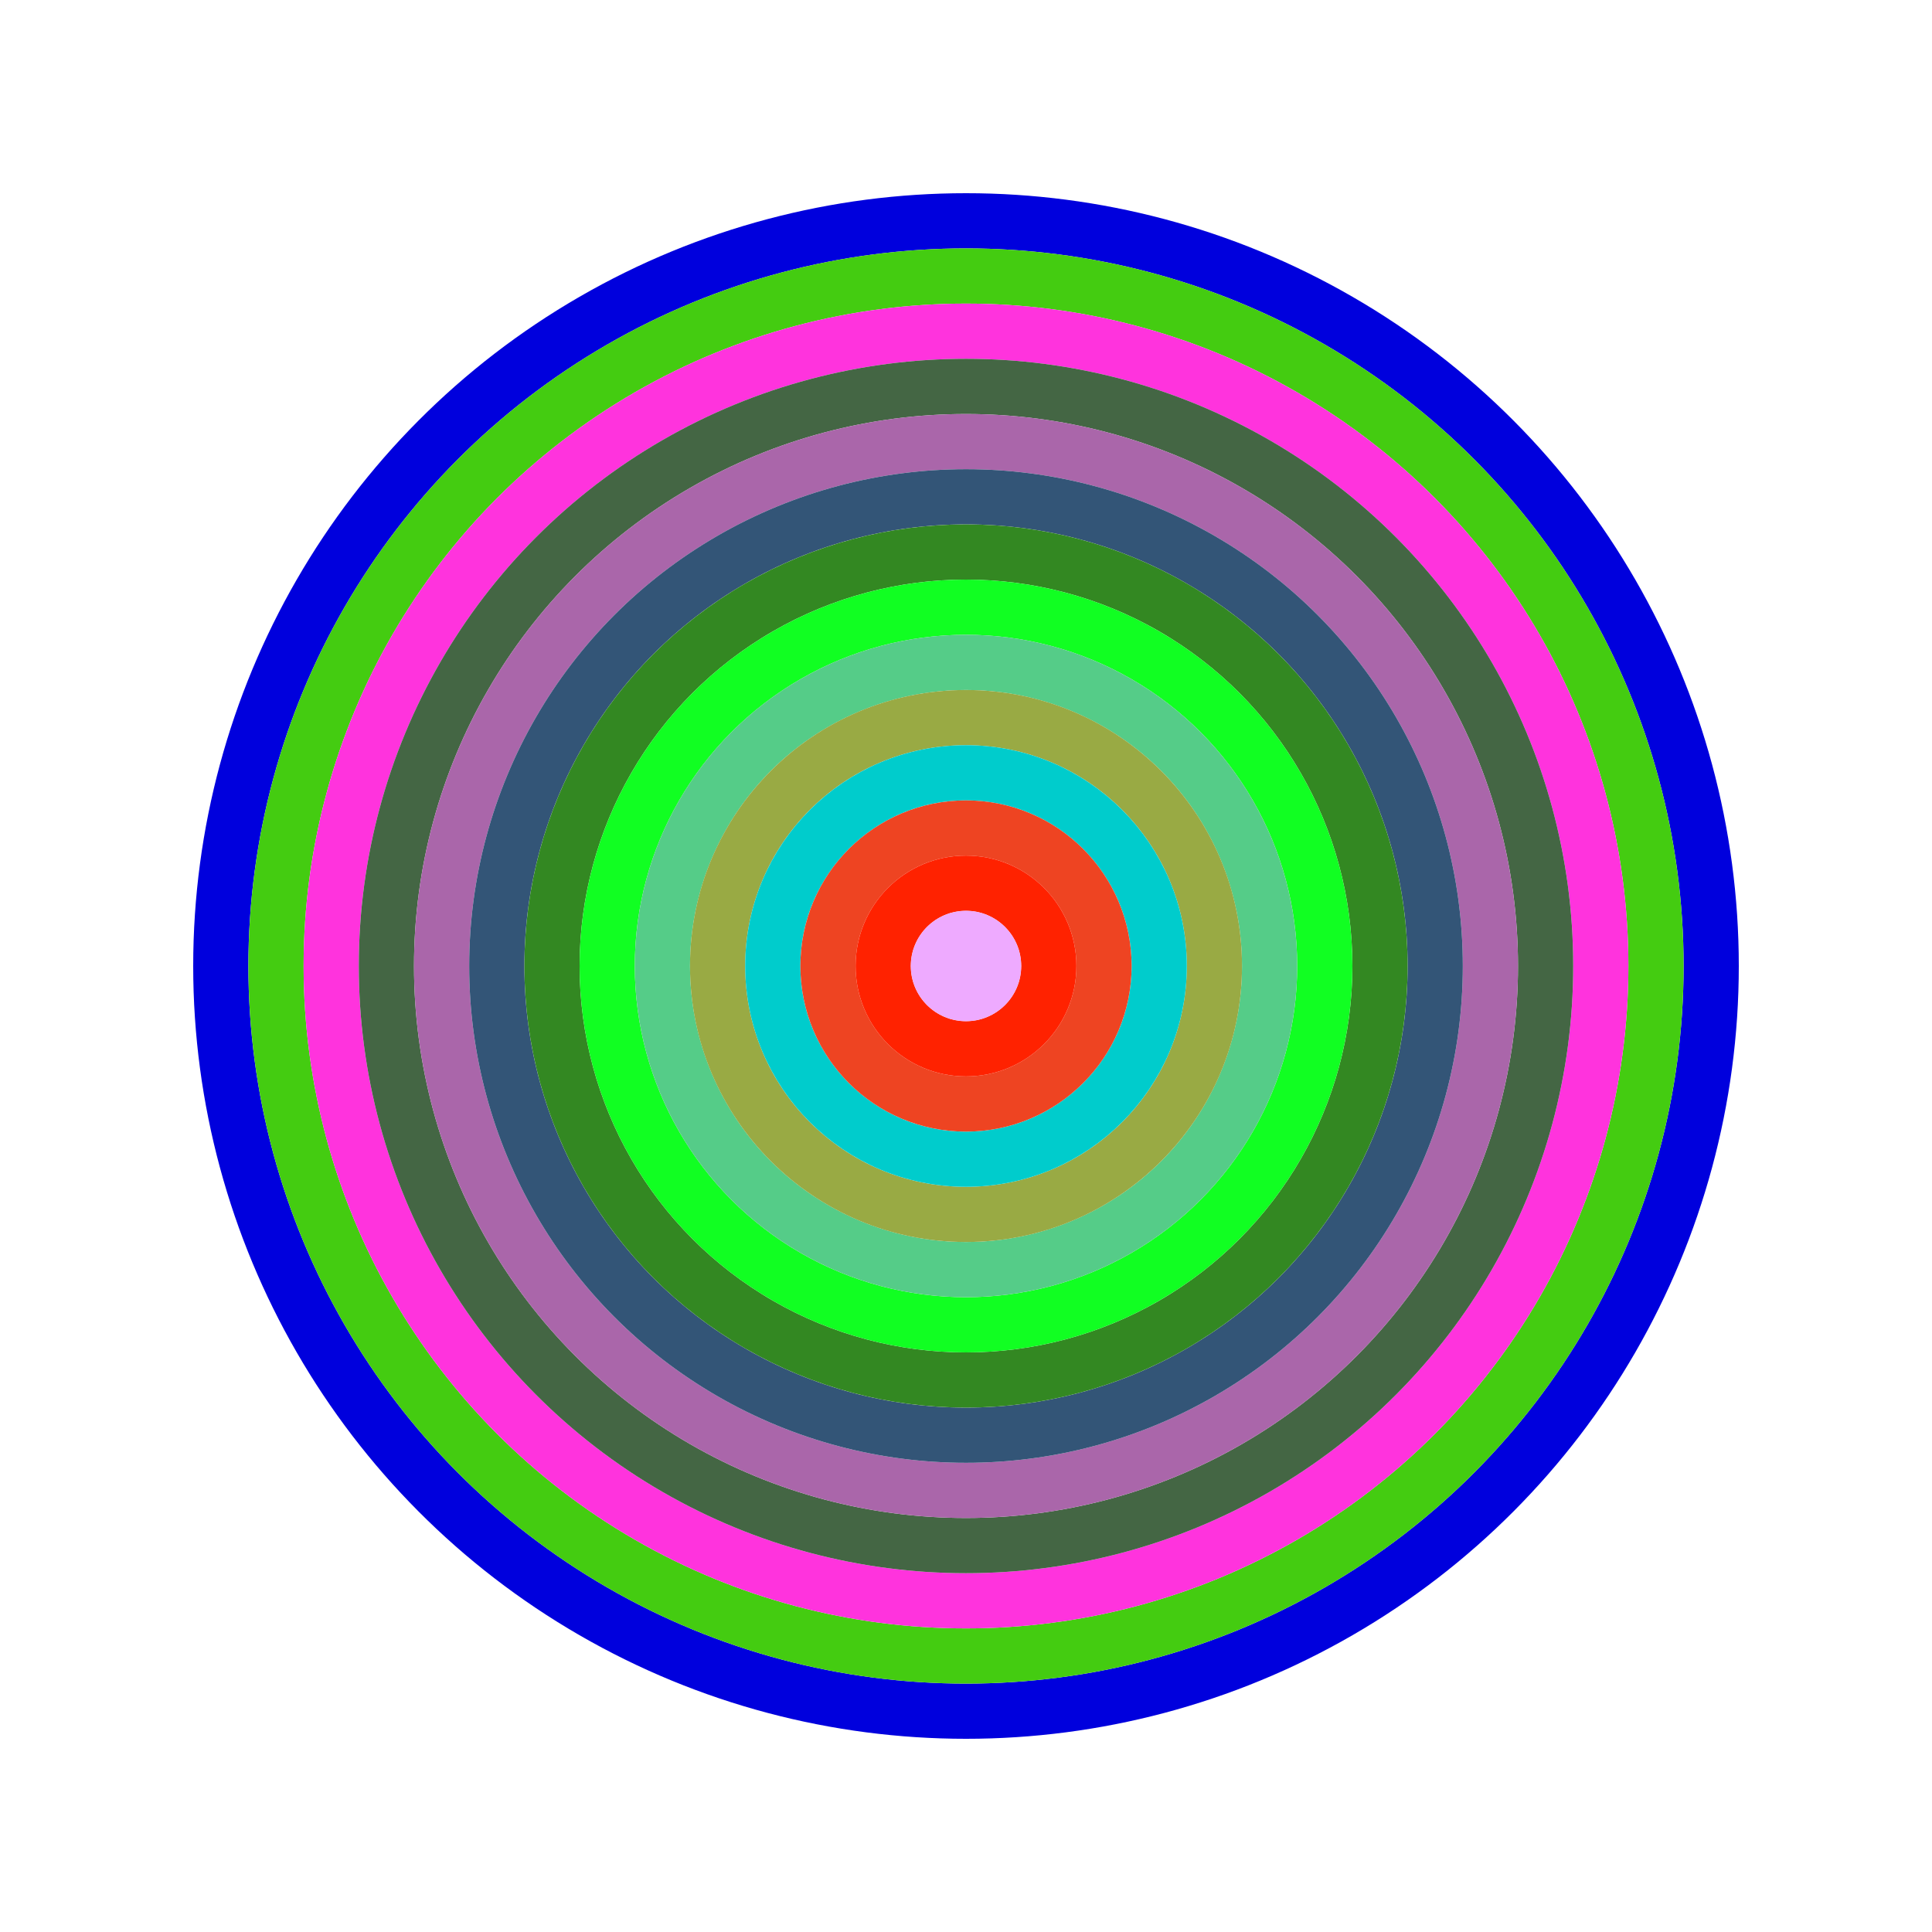<svg id="0xD4C1F3D464A6A3573821f25C89A40CCe42f20eAf" viewBox="0 0 700 700" xmlns="http://www.w3.org/2000/svg"><style>.a{stroke-width:20;}</style><g class="a" fill="none"><circle cx="350" cy="350" r="270" stroke="#00D"></circle><circle cx="350" cy="350" r="250" stroke="#4C1"></circle><circle cx="350" cy="350" r="230" stroke="#F3D"></circle><circle cx="350" cy="350" r="210" stroke="#464"></circle><circle cx="350" cy="350" r="190" stroke="#A6A"></circle><circle cx="350" cy="350" r="170" stroke="#357"></circle><circle cx="350" cy="350" r="150" stroke="#382"></circle><circle cx="350" cy="350" r="130" stroke="#1f2"></circle><circle cx="350" cy="350" r="110" stroke="#5C8"></circle><circle cx="350" cy="350" r="90" stroke="#9A4"></circle><circle cx="350" cy="350" r="70" stroke="#0CC"></circle><circle cx="350" cy="350" r="50" stroke="#e42"></circle><circle cx="350" cy="350" r="30" stroke="#f20"></circle><circle cx="350" cy="350" r="10" stroke="#eAf"></circle></g></svg>